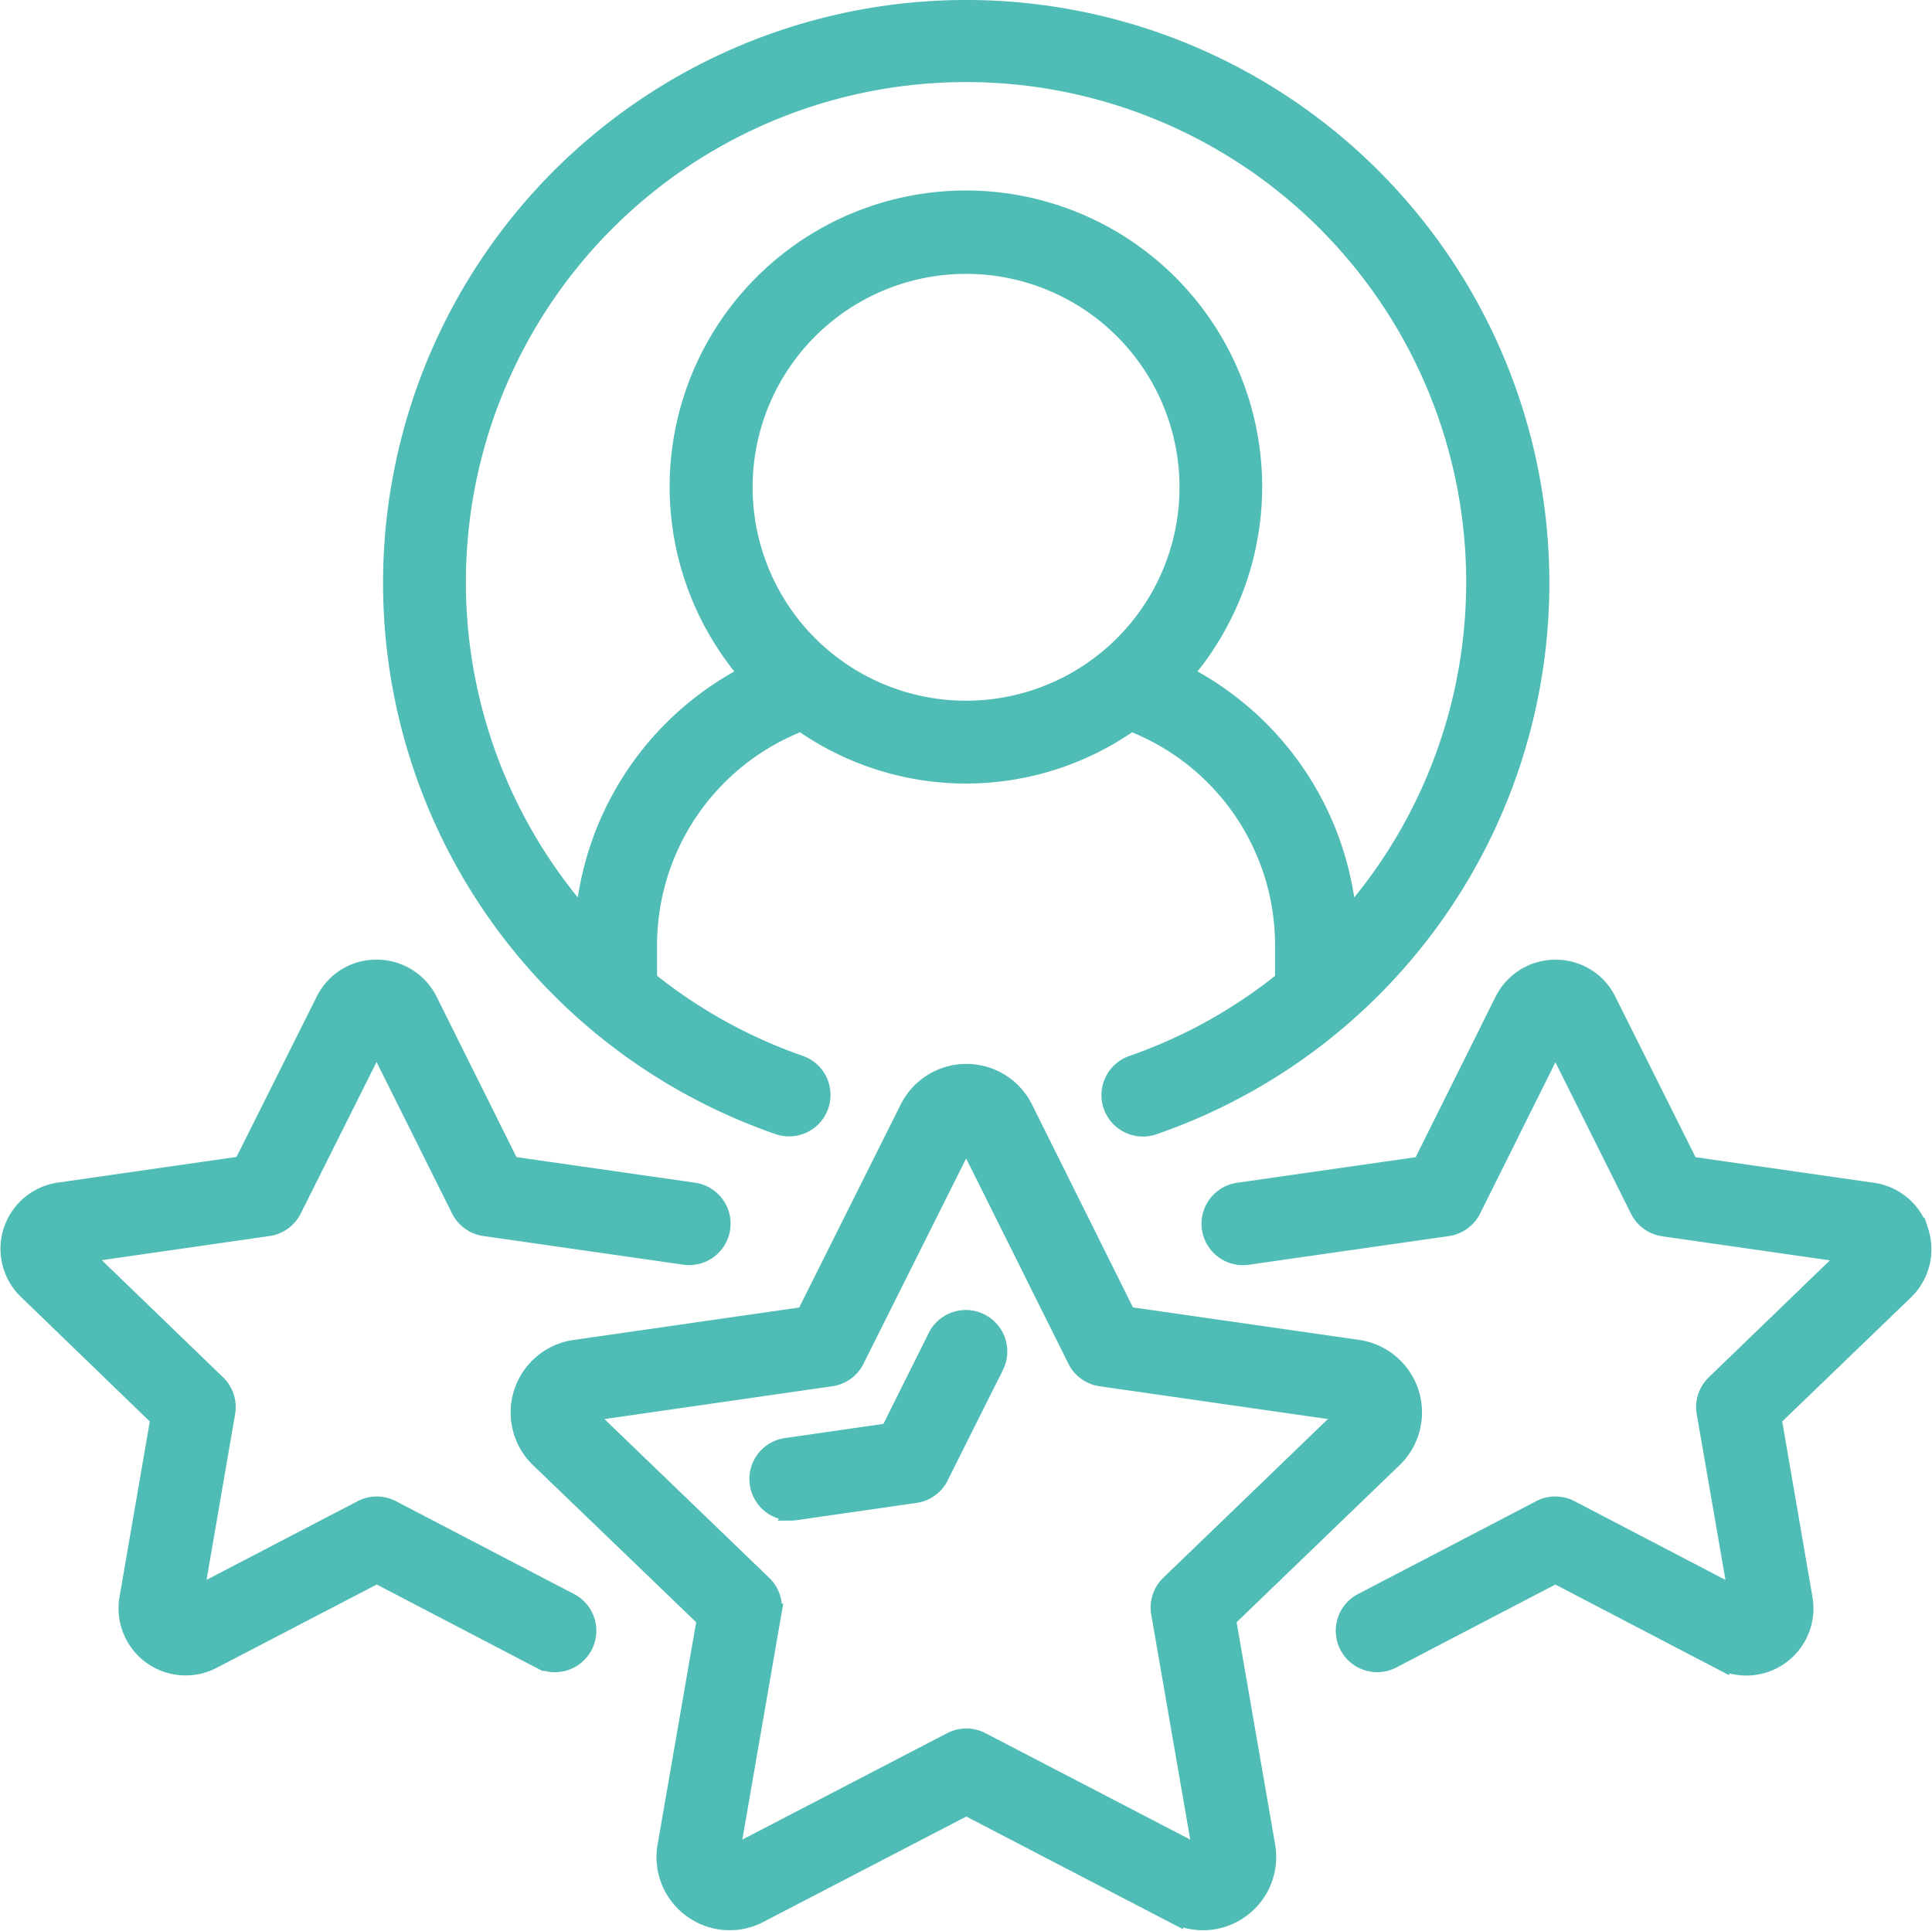 <svg xmlns="http://www.w3.org/2000/svg" width="80.865" height="80.84" viewBox="0 0 80.865 80.84">
  <g id="_017---Self-Star-Rating" data-name="017---Self-Star-Rating" transform="translate(0.426 0.4)">
    <path id="Shape" d="M43.993,44.175a1.334,1.334,0,1,0,.877,2.519,24.008,24.008,0,1,0-15.723,0,1.334,1.334,0,1,0,.876-2.52,21.281,21.281,0,0,1-6.355-3.534V39.188a10.035,10.035,0,0,1,6.439-9.382,11.927,11.927,0,0,0,13.79,0,10.035,10.035,0,0,1,6.439,9.382v1.457a21.282,21.282,0,0,1-6.343,3.53ZM27.668,20A9.334,9.334,0,1,1,37,29.334,9.334,9.334,0,0,1,27.668,20Zm18.4,7.831a12,12,0,1,0-18.145,0,12.7,12.7,0,0,0-6.88,10.3,21.334,21.334,0,1,1,31.916,0A12.7,12.7,0,0,0,46.069,27.831Z" transform="translate(3.007 -0.002)" fill="#4fbdb5" stroke="#4fbdb5" stroke-width="0.8"/>
    <path id="Shape-2" data-name="Shape" d="M24.2,68.35a2.647,2.647,0,0,0,2.8.215l8.676-4.508,8.675,4.51a2.667,2.667,0,0,0,3.858-2.823l-1.648-9.51,6.974-6.722a2.667,2.667,0,0,0-1.467-4.559l-9.68-1.391-4.32-8.684a2.67,2.67,0,0,0-4.776,0l-4.344,8.688-9.659,1.389a2.667,2.667,0,0,0-1.467,4.56L24.8,56.233l-1.649,9.51A2.653,2.653,0,0,0,24.2,68.35ZM19.666,47.591,30.016,46.1a1.333,1.333,0,0,0,1-.723l4.656-9.312,4.636,9.31a1.333,1.333,0,0,0,1,.725l10.371,1.489L44.2,54.8a1.333,1.333,0,0,0-.388,1.188L45.582,66.2l-9.29-4.828a1.333,1.333,0,0,0-1.229,0L25.771,66.2l1.769-10.207a1.333,1.333,0,0,0-.388-1.188Z" transform="translate(4.342 11.133)" fill="#4fbdb5" stroke="#4fbdb5" stroke-width="0.8"/>
    <path id="Shape-3" data-name="Shape" d="M7.269,48.919l-1.3,7.532a2.409,2.409,0,0,0,3.488,2.564l6.882-3.582,6.878,3.59a1.334,1.334,0,0,0,1.232-2.365l-7.494-3.907a1.333,1.333,0,0,0-1.232,0L8.683,56.417l1.333-7.734A1.333,1.333,0,0,0,9.629,47.5L3.966,42.028,11.8,40.9a1.333,1.333,0,0,0,1-.724l3.531-7.059,3.518,7.058a1.333,1.333,0,0,0,1.005.725l8.372,1.2a1.333,1.333,0,0,0,.377-2.64l-7.68-1.1-3.436-6.9a2.4,2.4,0,0,0-2.161-1.333h-.008a2.372,2.372,0,0,0-2.133,1.325l-3.454,6.9-7.658,1.1a2.4,2.4,0,0,0-1.333,4.122Z" transform="translate(-0.995 10.044)" fill="#4fbdb5" stroke="#4fbdb5" stroke-width="0.8"/>
    <path id="Shape-4" data-name="Shape" d="M68.317,41.1a2.376,2.376,0,0,0-1.947-1.635l-7.667-1.1-3.446-6.9a2.377,2.377,0,0,0-2.133-1.333h-.008a2.4,2.4,0,0,0-2.163,1.333l-3.435,6.9-7.682,1.1a1.333,1.333,0,0,0,.377,2.64l8.374-1.2a1.333,1.333,0,0,0,1.005-.725l3.51-7.05,3.524,7.059a1.333,1.333,0,0,0,1,.724l7.832,1.124L59.8,47.5a1.333,1.333,0,0,0-.388,1.188l1.34,7.734-7.036-3.67a1.333,1.333,0,0,0-1.232,0l-7.494,3.907a1.334,1.334,0,0,0,1.232,2.365L53.1,55.436l6.88,3.59a2.411,2.411,0,0,0,3.486-2.559l-1.3-7.546L67.7,43.587a2.4,2.4,0,0,0,.619-2.488Z" transform="translate(11.574 10.042)" fill="#4fbdb5" stroke="#4fbdb5" stroke-width="0.8"/>
    <path id="Shape-5" data-name="Shape" d="M25.832,49.148a1.359,1.359,0,0,0,.192-.015l5.015-.721a1.333,1.333,0,0,0,1-.723l2.32-4.639a1.336,1.336,0,0,0-2.387-1.2l-2,4.015-4.327.623a1.333,1.333,0,0,0,.189,2.653Z" transform="translate(6.843 13.705)" fill="#4fbdb5" stroke="#4fbdb5" stroke-width="0.8"/>
  </g>
</svg>
